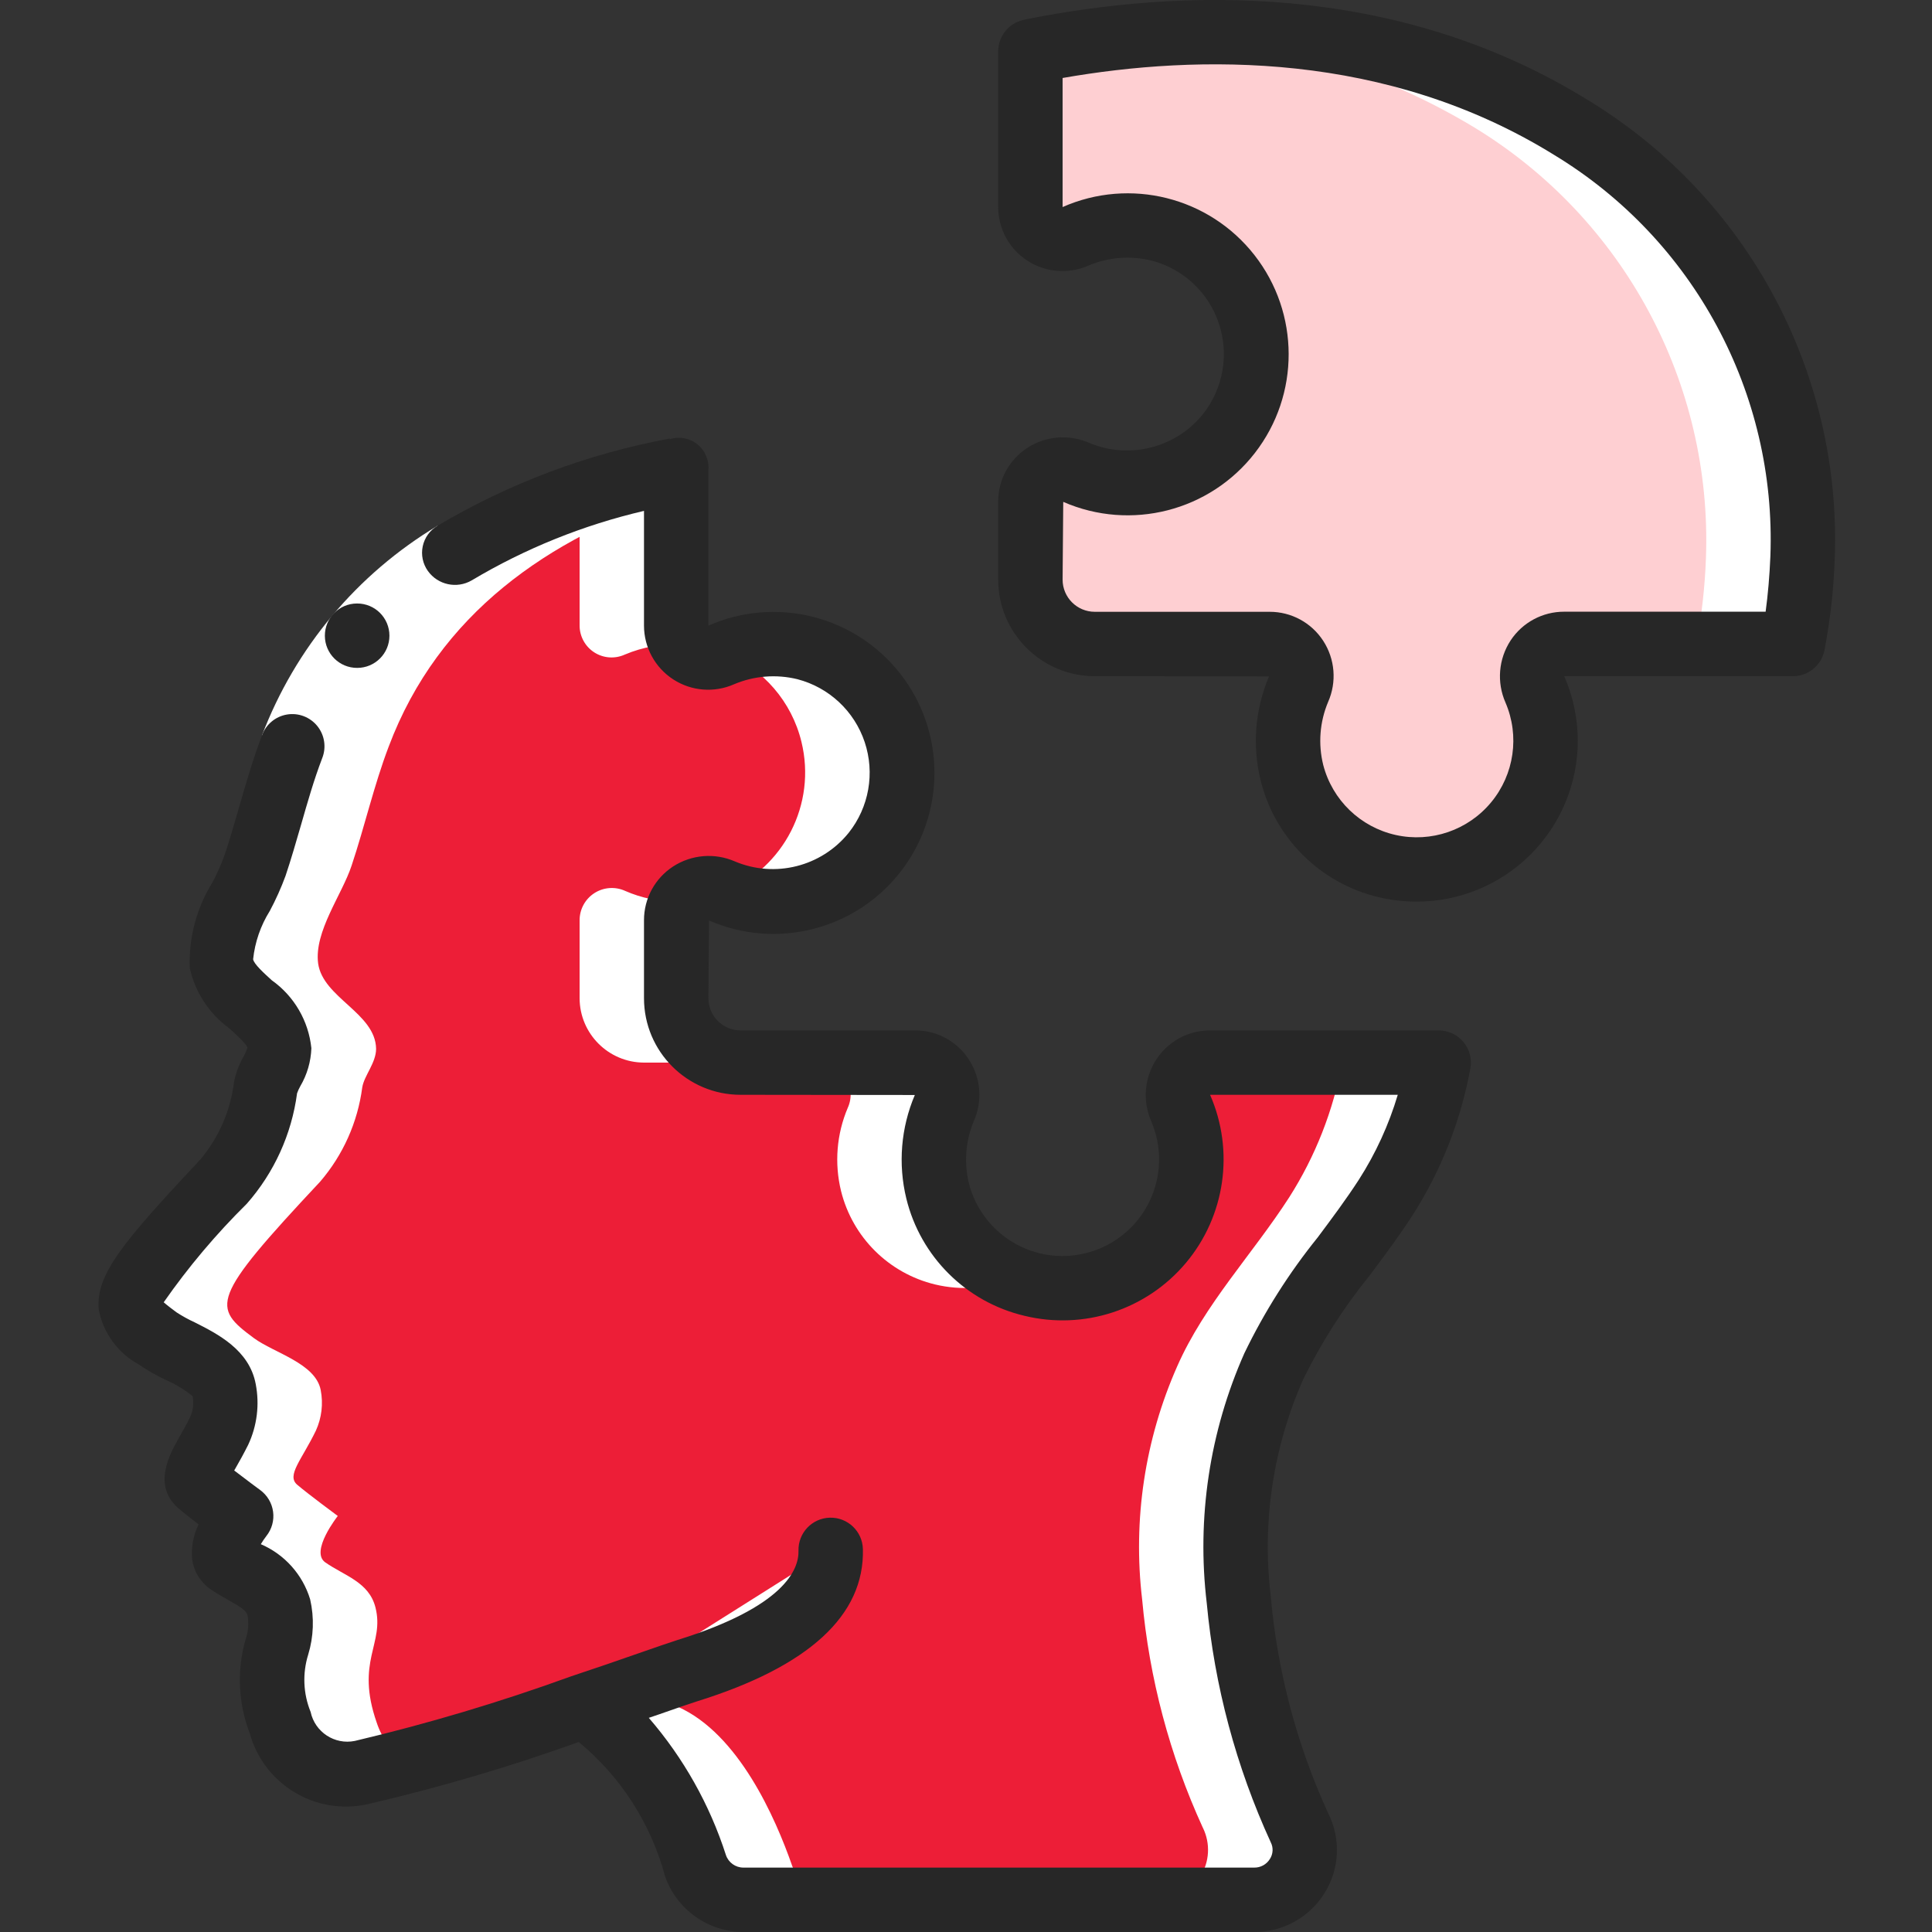 <?xml version="1.0" encoding="UTF-8"?>
<svg xmlns="http://www.w3.org/2000/svg" width="512" height="512" viewBox="0 0 512 512" fill="none">
  <rect x="0" y="0" width="512" height="512" fill="#333333" stroke="none"/>
  <g clip-path="url(#clip0_2680_471)">
    <path fill-rule="evenodd" clip-rule="evenodd" d="M337.579 362.07C328.997 381.458 325.785 402.796 328.277 423.851C330.162 444.753 335.587 465.183 344.32 484.267L344.405 484.438C346.413 488.561 346.144 493.429 343.693 497.306C341.242 501.182 336.959 503.513 332.373 503.467H197.035C191.301 503.473 186.195 499.84 184.32 494.422C179.883 481.707 170.155 459.52 154.112 452.352C134.994 459.235 115.508 465.046 95.744 469.76C86.188 471.837 76.696 465.999 74.24 456.534C68.523 440.15 76.373 435.712 73.899 425.984C72.192 419.243 65.707 417.622 60.587 414.038C56.491 411.136 63.915 401.75 63.915 401.75C63.915 401.75 56.064 395.947 53.163 393.472C50.261 390.998 54.357 386.902 58.112 379.136C59.647 375.773 60.094 372.014 59.392 368.384C58.027 361.302 47.104 358.571 41.728 354.646C30.549 346.368 29.952 344.406 59.221 313.174C65.305 306.107 69.19 297.416 70.4 288.171C70.912 285.014 74.069 281.686 74.069 277.931C73.899 268.459 59.989 264.448 58.709 255.318C57.6 246.87 65.024 237.142 67.584 229.376C71.083 218.88 73.472 208.214 77.397 197.888C93.952 153.856 135.168 133.547 179.2 124.587V165.803C179.212 168.67 180.675 171.337 183.087 172.888C185.499 174.438 188.533 174.662 191.147 173.483C198.126 170.512 205.881 169.884 213.248 171.691C225.497 174.734 235.036 184.339 237.995 196.608C240.491 206.804 238.166 217.582 231.688 225.842C225.21 234.102 215.297 238.928 204.8 238.934C200.16 238.932 195.57 237.973 191.317 236.118C188.671 234.893 185.584 235.104 183.129 236.677C180.674 238.25 179.193 240.968 179.2 243.883V264.534C179.228 273.948 186.853 281.572 196.267 281.6H242.603C245.47 281.612 248.137 283.076 249.687 285.488C251.238 287.9 251.462 290.933 250.283 293.547C247.312 300.527 246.683 308.281 248.491 315.648C251.534 327.897 261.138 337.436 273.408 340.395C283.604 342.891 294.382 340.566 302.641 334.088C310.901 327.61 315.728 317.697 315.733 307.2C315.732 302.56 314.773 297.97 312.917 293.718C311.693 291.072 311.904 287.984 313.477 285.529C315.05 283.075 317.767 281.593 320.683 281.6H381.269C378.953 294.283 374.201 306.396 367.275 317.27C357.547 332.374 344.832 345.6 337.579 362.07Z" fill="#ED1E37"></path>
    <path fill-rule="evenodd" clip-rule="evenodd" d="M220.16 410.71C220.672 430.422 191.232 439.894 182.187 442.71C178.432 443.905 167.424 447.83 154.112 452.353" fill="white"></path>
    <path fill-rule="evenodd" clip-rule="evenodd" d="M170.667 281.6H196.267C186.853 281.572 179.229 273.948 179.201 264.534V243.883C179.204 242.061 179.804 240.29 180.907 238.84C180.344 238.84 179.781 238.934 179.201 238.934C174.561 238.932 169.971 237.974 165.718 236.118C163.072 234.893 159.984 235.104 157.53 236.677C155.075 238.25 153.593 240.968 153.601 243.883V264.534C153.629 273.948 161.253 281.572 170.667 281.6Z" fill="white"></path>
    <path fill-rule="evenodd" clip-rule="evenodd" d="M224.682 293.547C221.711 300.527 221.083 308.281 222.89 315.648C225.933 327.897 235.538 337.436 247.807 340.395C254.75 342.053 262.036 341.519 268.663 338.867C258.612 334.799 251.114 326.168 248.49 315.648C246.683 308.281 247.311 300.527 250.282 293.547C251.461 290.933 251.237 287.9 249.687 285.488C248.136 283.075 245.47 281.612 242.602 281.6H217.002C219.87 281.612 222.536 283.075 224.087 285.488C225.637 287.9 225.861 290.933 224.682 293.547Z" fill="white"></path>
    <path fill-rule="evenodd" clip-rule="evenodd" d="M212.395 196.608C216.409 213.064 207.771 229.979 192.086 236.374C196.118 238.043 200.437 238.912 204.801 238.934C215.298 238.928 225.211 234.102 231.689 225.842C238.167 217.582 240.492 206.804 237.995 196.608C235.036 184.339 225.498 174.734 213.249 171.691C206.238 169.992 198.874 170.499 192.163 173.142C202.294 177.247 209.826 185.983 212.395 196.608Z" fill="white"></path>
    <path fill-rule="evenodd" clip-rule="evenodd" d="M153.601 131.345V165.803C153.613 168.67 155.076 171.337 157.488 172.888C159.9 174.438 162.933 174.662 165.547 173.483C170.396 171.431 175.649 170.509 180.907 170.786C179.806 169.358 179.207 167.606 179.201 165.803V124.587C170.541 126.331 161.992 128.587 153.601 131.345Z" fill="white"></path>
    <path fill-rule="evenodd" clip-rule="evenodd" d="M367.275 317.269C374.201 306.396 378.954 294.282 381.27 281.6H355.67C353.354 294.282 348.601 306.396 341.675 317.269C331.947 332.373 319.232 345.6 311.979 362.069C303.398 381.457 300.185 402.796 302.678 423.851C304.563 444.753 309.988 465.183 318.72 484.267L318.806 484.437C320.814 488.561 320.544 493.429 318.093 497.305C315.642 501.182 311.359 503.513 306.774 503.467H332.374C336.959 503.513 341.242 501.182 343.693 497.305C346.144 493.429 346.414 488.561 344.406 484.437L344.32 484.267C335.588 465.183 330.163 444.753 328.278 423.851C325.785 402.796 328.998 381.457 337.579 362.069C344.832 345.6 357.547 332.373 367.275 317.269Z" fill="white"></path>
    <path fill-rule="evenodd" clip-rule="evenodd" d="M128.512 452.353C113.724 457.473 96.085 463.207 81.732 466.996C85.785 469.896 90.893 470.904 95.744 469.761C109.685 466.588 123.451 462.692 136.986 458.087C134.468 455.758 131.611 453.824 128.512 452.353Z" fill="white"></path>
    <path fill-rule="evenodd" clip-rule="evenodd" d="M477.696 147.798C477.425 155.475 476.569 163.12 475.136 170.667H414.549C411.634 170.66 408.916 172.142 407.343 174.596C405.77 177.051 405.559 180.139 406.784 182.784C408.64 187.037 409.598 191.627 409.6 196.267C409.594 206.764 404.768 216.677 396.508 223.155C388.248 229.633 377.47 231.958 367.274 229.462C355.005 226.503 345.4 216.964 342.357 204.715C340.55 197.348 341.179 189.594 344.149 182.614C345.329 180 345.105 176.967 343.554 174.555C342.003 172.142 339.337 170.679 336.469 170.667H290.133C280.719 170.639 273.095 163.014 273.066 153.6V132.95C273.059 130.034 274.541 127.317 276.996 125.744C279.45 124.171 282.538 123.96 285.184 125.184C289.437 127.04 294.026 127.999 298.666 128C309.164 127.995 319.077 123.168 325.555 114.909C332.033 106.649 334.358 95.871 331.861 85.675C328.902 73.406 319.363 63.801 307.114 60.758C299.747 58.95 291.993 59.579 285.013 62.55C282.399 63.729 279.366 63.505 276.954 61.955C274.542 60.404 273.079 57.737 273.066 54.87V13.654L274.09 13.398C322.474 3.755 373.76 7.424 416.341 33.792C455.91 57.898 479.372 101.495 477.696 147.798Z" fill="#FECFD2"></path>
    <path fill-rule="evenodd" clip-rule="evenodd" d="M285.013 62.55C285.338 62.404 285.696 62.336 286.029 62.2C284.562 61.607 283.053 61.124 281.515 60.758C279.301 60.244 277.044 59.941 274.773 59.853C277.149 63.017 281.388 64.133 285.013 62.55Z" fill="#ED1E37"></path>
    <path fill-rule="evenodd" clip-rule="evenodd" d="M285.183 125.184C281.502 123.548 277.179 124.674 274.764 127.898C278.606 127.714 282.389 126.877 285.951 125.423C285.703 125.329 285.422 125.287 285.183 125.184Z" fill="#ED1E37"></path>
    <path fill-rule="evenodd" clip-rule="evenodd" d="M414.549 170.667L388.949 170.667C386.033 170.66 383.316 172.141 381.743 174.596C380.17 177.051 379.959 180.139 381.183 182.784C383.039 187.037 383.998 191.627 383.999 196.267C383.987 210.219 375.485 222.758 362.529 227.934C364.069 228.565 365.655 229.075 367.274 229.462C377.47 231.958 388.247 229.633 396.507 223.155C404.767 216.677 409.594 206.764 409.599 196.267C409.598 191.627 408.639 187.037 406.783 182.784C405.559 180.139 405.77 177.051 407.343 174.596C408.916 172.141 411.633 170.66 414.549 170.667Z" fill="#FECFD2"></path>
    <path fill-rule="evenodd" clip-rule="evenodd" d="M416.341 33.792C383.893 14.574 346.283 5.892 308.693 8.943C337.69 10.235 365.9 18.778 390.741 33.792C430.31 57.898 453.773 101.495 452.096 147.797C451.825 155.474 450.969 163.12 449.536 170.667H475.136C476.569 163.12 477.425 155.474 477.696 147.797C479.373 101.495 455.91 57.898 416.341 33.792Z" fill="white"></path>
    <path fill-rule="evenodd" clip-rule="evenodd" d="M216.917 236.117C213.237 234.481 208.914 235.611 206.506 238.839C210.345 238.651 214.125 237.814 217.685 236.365C217.437 236.262 217.155 236.22 216.917 236.117Z" fill="white"></path>
    <path fill-rule="evenodd" clip-rule="evenodd" d="M207.572 170.812C207.222 170.812 206.881 170.812 206.531 170.812C208.901 173.986 213.153 175.096 216.771 173.483C217.104 173.338 217.48 173.287 217.812 173.15C216.336 172.555 214.819 172.068 213.273 171.691C211.398 171.25 209.492 170.956 207.572 170.812Z" fill="white"></path>
    <path fill-rule="evenodd" clip-rule="evenodd" d="M184.32 494.422C186.195 499.84 191.301 503.473 197.034 503.467H222.634C216.901 503.473 211.795 499.84 209.92 494.422C205.482 481.707 195.754 459.521 179.712 452.353C174.285 454.221 168.465 456.15 162.568 458.07C172.596 468.293 180.052 480.752 184.32 494.422Z" fill="white"></path>
    <path fill-rule="evenodd" clip-rule="evenodd" d="M59.221 313.173C29.952 344.405 30.549 346.368 41.728 354.645C47.104 358.571 58.027 361.301 59.392 368.384C60.094 372.014 59.647 375.773 58.112 379.136C54.357 386.901 50.261 391.083 53.163 393.472C56.064 395.861 63.915 401.749 63.915 401.749C63.915 401.749 56.491 411.136 60.587 414.037C65.707 417.621 72.192 419.243 73.899 425.984C76.373 435.712 68.523 440.149 74.24 456.533C75.891 461.881 79.694 466.299 84.736 468.728C85.741 469.169 86.787 469.509 87.859 469.743C87.953 469.743 88.038 469.803 88.132 469.82C89.156 470.014 90.196 470.117 91.238 470.127C91.443 470.127 91.622 470.178 91.819 470.127C93.132 470.119 94.441 469.979 95.727 469.709C98.193 469.214 100.949 468.557 103.816 467.84L106.018 467.277L107.341 466.918C103.833 464.31 101.214 460.684 99.84 456.533C94.123 440.149 101.973 435.712 99.499 425.984C97.792 419.243 91.307 417.621 86.187 414.037C82.091 411.136 89.515 401.749 89.515 401.749C89.515 401.749 81.664 395.947 78.763 393.472C75.861 390.997 79.957 386.901 83.712 379.136C85.247 375.773 85.694 372.014 84.992 368.384C83.627 361.301 72.704 358.571 67.328 354.645C56.149 346.368 55.552 344.405 84.821 313.173C90.904 306.107 94.79 297.416 96 288.171C96.512 285.013 99.669 281.685 99.669 277.931C99.499 268.459 85.589 264.448 84.309 255.317C83.2 246.869 90.624 237.141 93.184 229.376C96.683 218.88 99.072 208.213 102.997 197.888C116.275 162.577 145.459 142.609 179.2 131.439V124.612C175.198 125.466 171.23 126.37 167.296 127.386L165.538 127.838C126.848 138.078 92.22 158.481 77.397 197.914C73.472 208.239 71.083 218.906 67.584 229.402C65.024 237.167 57.6 246.895 58.709 255.343C59.989 264.474 73.899 268.484 74.069 277.956C74.069 281.711 70.912 285.039 70.4 288.196C69.185 297.433 65.3 306.114 59.221 313.173Z" fill="white"></path>
    <path fill-rule="evenodd" clip-rule="evenodd" d="M115.968 139.324L124.988 153.83C106.852 164.604 92.894 181.196 85.385 200.909L69.41 194.935C78.24 171.694 94.641 152.103 115.968 139.324Z" fill="white"></path>
    <path fill-rule="evenodd" clip-rule="evenodd" d="M94.669 176.999C89.956 177.022 86.116 173.221 86.093 168.508C86.069 163.795 89.871 159.956 94.584 159.932H94.669C99.382 159.932 103.202 163.753 103.202 168.465C103.202 173.178 99.382 176.999 94.669 176.999Z" fill="#272727"></path>
    <path fill-rule="evenodd" clip-rule="evenodd" d="M66.193 459.358C69.947 472.932 83.677 481.185 97.425 478.131C116.38 473.731 135.063 468.229 153.378 461.653C164.524 470.853 172.521 483.302 176.256 497.263C179.359 506.082 187.685 511.988 197.035 512H332.373C339.976 512.041 347.051 508.119 351.044 501.649C355.035 495.253 355.388 487.234 351.974 480.512C343.633 462.294 338.481 442.779 336.742 422.818C334.421 403.285 337.407 383.487 345.386 365.508C350.172 355.751 356.043 346.565 362.888 338.125C366.78 332.928 370.799 327.552 374.468 321.852C381.972 310.068 387.127 296.945 389.649 283.204C390.127 280.706 389.466 278.124 387.845 276.163C386.224 274.203 383.813 273.067 381.269 273.067H320.682C314.944 273.052 309.587 275.942 306.449 280.747C303.25 285.642 302.743 291.822 305.101 297.173C308.884 306 307.41 316.202 301.281 323.596C295.153 330.989 285.402 334.332 276.027 332.252C266.651 330.172 259.229 323.02 256.802 313.728C255.421 308.167 255.876 302.309 258.099 297.028C260.428 291.748 259.93 285.648 256.776 280.815C253.676 275.991 248.337 273.073 242.603 273.067H196.266C191.554 273.067 187.733 269.246 187.733 264.533L187.904 243.934C205.807 251.749 226.731 246.408 238.698 230.968C250.664 215.528 250.617 193.934 238.583 178.546C226.549 163.159 205.602 157.909 187.733 165.803V124.587C187.967 121.96 186.87 119.39 184.811 117.742C182.753 116.093 180.006 115.584 177.493 116.386V116.224C155.782 120.241 134.951 128.061 115.959 139.324C113.944 140.502 112.519 142.475 112.032 144.758C111.545 147.041 112.041 149.423 113.399 151.322C116.047 155.014 121.066 156.092 124.996 153.813C139.179 145.356 154.585 139.141 170.666 135.39V165.803C170.672 171.552 173.583 176.91 178.405 180.042C183.226 183.174 189.304 183.657 194.56 181.325C199.856 179.093 205.729 178.627 211.311 179.994C219.693 182.172 226.406 188.442 229.151 196.657C231.896 204.871 230.302 213.917 224.913 220.698C217.675 229.67 205.369 232.765 194.748 228.284C189.399 225.95 183.235 226.463 178.346 229.649C173.542 232.787 170.651 238.144 170.666 243.883V264.533C170.666 278.672 182.128 290.133 196.266 290.133L242.44 290.185C238.749 298.853 237.958 308.482 240.188 317.636C243.953 333.047 256.041 345.046 271.479 348.698C287.244 352.547 303.828 347.119 314.267 334.694C324.705 322.269 327.192 304.998 320.682 290.133H370.423C368.054 298.087 364.578 305.667 360.098 312.653C356.779 317.773 353.109 322.705 349.226 327.902C341.587 337.364 335.059 347.671 329.77 358.622C320.549 379.408 317.106 402.296 319.804 424.875C321.852 446.793 327.584 468.208 336.759 488.218C337.487 489.626 337.402 491.317 336.537 492.646C335.651 494.091 334.068 494.96 332.373 494.933H197.035C194.926 494.944 193.049 493.603 192.375 491.605C188.075 478.235 181.124 465.869 171.938 455.245L174.455 454.391C179.285 452.685 182.929 451.448 184.695 450.884C214.34 441.66 229.137 428.075 228.676 410.513C228.554 405.8 224.634 402.079 219.921 402.202C215.208 402.324 211.487 406.244 211.609 410.957C211.737 416.026 207.769 425.822 179.584 434.603C177.655 435.209 173.867 436.523 168.84 438.272C163.993 439.979 157.952 442.052 151.347 444.245C132.591 451.056 113.456 456.772 94.037 461.363C88.686 462.452 83.457 459.025 82.321 453.683C80.35 448.851 80.121 443.485 81.672 438.502C83.125 433.745 83.304 428.69 82.193 423.842C80.203 417.281 75.419 411.931 69.12 409.225C69.571 408.468 70.067 407.738 70.605 407.04C72.044 405.231 72.682 402.913 72.371 400.623C72.061 398.324 70.829 396.251 68.958 394.88C68.958 394.88 65.254 392.158 62.063 389.692C62.157 389.521 62.259 389.359 62.361 389.188C63.403 387.371 64.589 385.254 65.775 382.882C68.128 377.855 68.825 372.211 67.763 366.763C66.056 357.717 57.66 353.493 51.55 350.413C49.904 349.656 48.315 348.781 46.797 347.793C46.054 347.247 44.382 346.001 43.383 345.122C49.911 335.765 57.28 327.025 65.399 319.01C72.645 310.783 77.284 300.59 78.728 289.724C78.96 289.078 79.246 288.453 79.582 287.855C81.383 284.795 82.392 281.334 82.517 277.786C81.776 270.552 77.951 263.989 72.021 259.78C70.016 257.954 67.26 255.462 67.08 254.208C67.561 249.661 69.073 245.283 71.501 241.408C73.103 238.407 74.497 235.299 75.673 232.107C77.167 227.635 78.464 223.138 79.769 218.633C81.536 212.48 83.183 206.686 85.376 200.951C86.525 198.088 86.039 194.827 84.105 192.423C82.17 190.019 79.088 188.847 76.045 189.357C73.002 189.868 70.472 191.981 69.427 194.884C67.004 201.259 65.16 207.684 63.36 213.914C62.131 218.18 60.911 222.447 59.477 226.714C58.58 229.146 57.526 231.518 56.32 233.813C52.089 240.608 49.988 248.513 50.287 256.512C51.693 262.906 55.382 268.567 60.663 272.435C62.72 274.304 65.544 276.855 65.579 277.726C65.283 278.541 64.923 279.331 64.503 280.09C63.326 282.143 62.49 284.373 62.029 286.694C61.105 294.311 57.976 301.491 53.026 307.354C32.461 329.293 25.335 337.792 26.172 347.068C27.35 353.236 31.221 358.555 36.727 361.574C39.008 363.132 41.407 364.507 43.904 365.687C46.472 366.787 48.873 368.24 51.038 370.005C51.394 371.846 51.18 373.751 50.423 375.467C49.45 377.481 48.444 379.247 47.565 380.766C45.005 385.331 40.106 393.822 47.624 400.009C48.785 400.998 50.705 402.5 52.633 403.977C51.21 406.858 50.619 410.079 50.927 413.278C51.352 416.421 53.068 419.244 55.663 421.069C57.224 422.161 58.871 423.1 60.527 424.03C64.171 426.078 65.28 426.871 65.604 428.126C65.991 430.306 65.794 432.549 65.032 434.628C62.732 442.78 63.139 451.458 66.193 459.358Z" fill="#272727"></path>
    <path d="M483.507 172.314C485.028 164.348 485.936 156.278 486.221 148.173C488.116 98.763 463.088 52.205 420.83 26.53C369.237 -5.41 311.646 -2.79 271.881 5.12L271.027 5.325C267.198 6.267 264.514 9.71 264.533 13.653V54.87C264.524 60.591 267.416 65.927 272.213 69.043C277.042 72.206 283.142 72.713 288.427 70.392C293.719 68.148 299.597 67.681 305.178 69.061C313.56 71.239 320.273 77.509 323.018 85.724C325.763 93.938 324.168 102.984 318.78 109.764C311.538 118.732 299.237 121.826 288.614 117.351C283.267 115.012 277.101 115.526 272.213 118.716C267.408 121.854 264.518 127.211 264.533 132.95V153.6C264.533 167.739 275.995 179.2 290.133 179.2L336.307 179.251C332.615 187.917 331.825 197.543 334.054 206.695C337.819 222.105 349.902 234.105 365.338 237.764C368.641 238.539 372.022 238.931 375.415 238.934C386.74 238.947 397.606 234.458 405.618 226.455C413.631 218.452 418.133 207.592 418.133 196.267C418.113 190.393 416.894 184.586 414.549 179.2H475.136C479.213 179.199 482.72 176.314 483.507 172.314ZM469.171 147.396C468.949 152.696 468.523 157.56 467.908 162.108H414.549C408.819 162.083 403.464 164.957 400.316 169.745C397.117 174.644 396.61 180.826 398.967 186.18C402.764 195.011 401.295 205.224 395.162 212.626C389.029 220.027 379.267 223.37 369.885 221.281C360.503 219.191 353.081 212.023 350.669 202.718C349.288 197.157 349.743 191.299 351.966 186.018C354.297 180.739 353.803 174.64 350.652 169.805C347.53 165.009 342.192 162.121 336.469 162.134H290.133C285.42 162.134 281.6 158.313 281.6 153.6L281.771 133.001C299.674 140.816 320.598 135.475 332.564 120.035C344.531 104.595 344.484 83.001 332.45 67.613C320.416 52.225 299.469 46.976 281.6 54.87V20.668C317.525 14.379 367.445 13.551 411.861 41.054C448.851 63.471 470.787 104.174 469.171 147.396Z" fill="#272727"></path>
  </g>
  <defs>
    <clipPath id="clip0_2680_471">
      <rect width="512" height="512" fill="white"></rect>
    </clipPath>
  </defs>
</svg>
